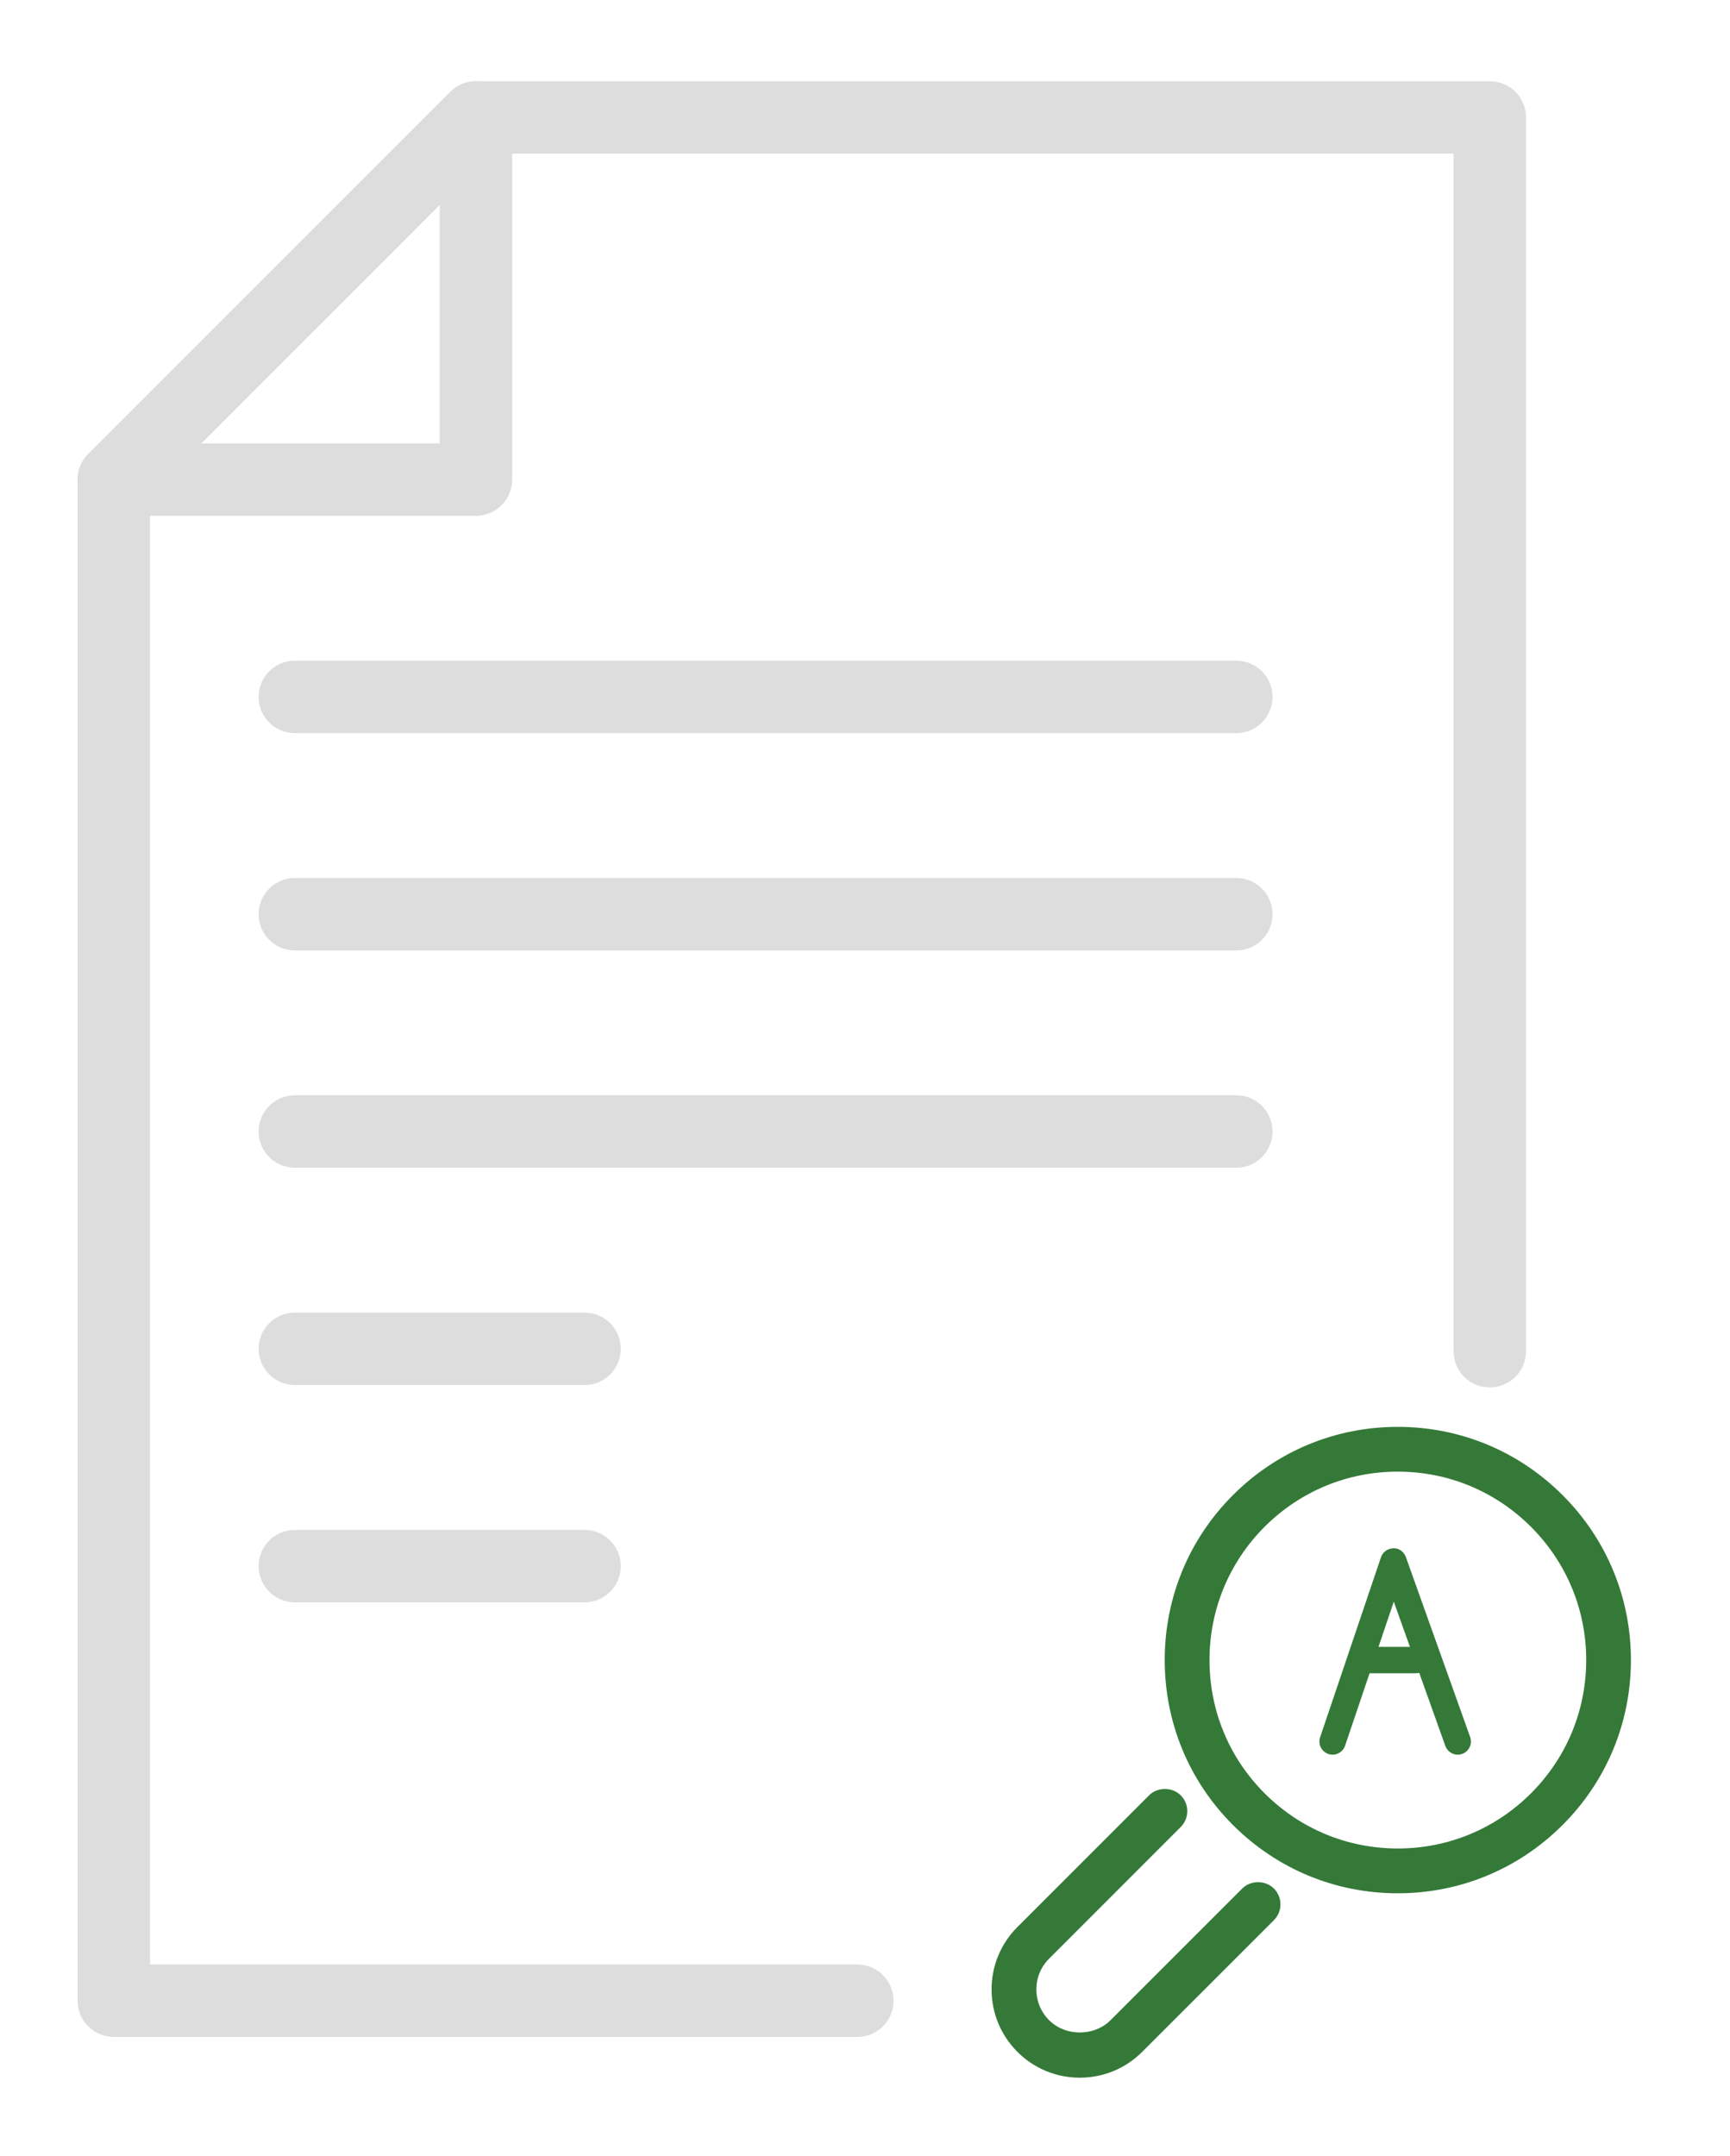 <?xml version="1.0" encoding="utf-8"?>
<!-- Generator: Adobe Illustrator 16.0.0, SVG Export Plug-In . SVG Version: 6.00 Build 0)  -->
<!DOCTYPE svg PUBLIC "-//W3C//DTD SVG 1.1//EN" "http://www.w3.org/Graphics/SVG/1.1/DTD/svg11.dtd">
<svg version="1.1" id="图层_1" xmlns="http://www.w3.org/2000/svg" xmlns:xlink="http://www.w3.org/1999/xlink" x="0px" y="0px"
	 width="65.667px" height="81.833px" viewBox="0 0 65.667 81.833" enable-background="new 0 0 65.667 81.833" xml:space="preserve">
<g>
	<g>
		<path fill="#DDDDDD" d="M32.541,77.303H4.32c-0.76,0-1.375-0.615-1.375-1.375V18.202c0-0.365,0.145-0.714,0.403-0.972
			L17.093,3.486c0.258-0.258,0.607-0.403,0.972-0.403h38.485c0.76,0,1.374,0.615,1.374,1.375v46.821c0,0.76-0.614,1.374-1.374,1.374
			c-0.761,0-1.376-0.614-1.376-1.374V5.832h-36.54L5.694,18.771v55.783h26.847c0.76,0,1.375,0.615,1.375,1.374
			C33.916,76.688,33.301,77.303,32.541,77.303z"/>
	</g>
</g>
<g>
	<g>
		<path fill="#DDDDDD" d="M18.064,19.576H4.32c-0.556,0-1.058-0.335-1.27-0.849c-0.212-0.513-0.095-1.106,0.298-1.498L17.093,3.486
			c0.395-0.395,0.988-0.51,1.498-0.298c0.513,0.212,0.849,0.713,0.849,1.27v13.744C19.439,18.961,18.824,19.576,18.064,19.576z
			 M7.638,16.828h9.052V7.775L7.638,16.828z"/>
	</g>
</g>
<g>
	<g>
		<path fill="#DDDDDD" d="M46.928,27.823H11.192c-0.759,0-1.375-0.615-1.375-1.375c0-0.759,0.615-1.374,1.375-1.374h35.735
			c0.759,0,1.375,0.615,1.375,1.374C48.302,27.208,47.687,27.823,46.928,27.823z"/>
	</g>
</g>
<g>
	<g>
		<path fill="#DDDDDD" d="M46.928,36.069H11.192c-0.759,0-1.375-0.614-1.375-1.374s0.615-1.375,1.375-1.375h35.735
			c0.759,0,1.375,0.615,1.375,1.375S47.687,36.069,46.928,36.069z"/>
	</g>
</g>
<g>
	<g>
		<path fill="#DDDDDD" d="M46.928,44.315H11.192c-0.759,0-1.375-0.614-1.375-1.373c0-0.76,0.615-1.376,1.375-1.376h35.735
			c0.759,0,1.375,0.616,1.375,1.376C48.302,43.701,47.687,44.315,46.928,44.315z"/>
	</g>
</g>
<g>
	<g>
		<path fill="#DDDDDD" d="M22.188,52.563H11.192c-0.759,0-1.375-0.615-1.375-1.375c0-0.759,0.615-1.374,1.375-1.374h10.996
			c0.76,0,1.375,0.615,1.375,1.374C23.563,51.947,22.948,52.563,22.188,52.563z"/>
	</g>
</g>
<g>
	<g>
		<path fill="#DDDDDD" d="M22.188,60.81H11.192c-0.759,0-1.375-0.615-1.375-1.375c0-0.759,0.615-1.374,1.375-1.374h10.996
			c0.76,0,1.375,0.615,1.375,1.374C23.563,60.194,22.948,60.81,22.188,60.81z"/>
	</g>
</g>
<g>
	<path fill="#347938" d="M59.314,56.743c-1.672-1.673-3.895-2.593-6.259-2.593c-2.363,0-4.585,0.92-6.257,2.592
		C45.129,58.411,44.21,60.634,44.21,63c0,2.367,0.919,4.59,2.588,6.258c1.671,1.673,3.894,2.593,6.257,2.593s4.586-0.92,6.258-2.593
		c1.673-1.672,2.593-3.895,2.593-6.258S60.987,58.415,59.314,56.743z M53.056,70.151c-1.909,0-3.704-0.744-5.055-2.095
		C46.652,66.708,45.91,64.913,45.91,63c0-1.912,0.743-3.708,2.091-5.057c1.351-1.35,3.146-2.094,5.055-2.094
		s3.705,0.744,5.057,2.095c1.352,1.353,2.096,3.147,2.096,5.056c0,1.91-0.744,3.705-2.096,5.057
		C56.762,69.407,54.967,70.151,53.056,70.151z"/>
	<path fill="#347938" d="M47.152,71.671l-4.998,4.996c-0.623,0.622-1.71,0.623-2.333,0c-0.312-0.313-0.483-0.727-0.483-1.168
		s0.171-0.854,0.483-1.166l4.997-4.998c0.332-0.331,0.332-0.87,0-1.201c-0.321-0.322-0.881-0.322-1.202,0l-4.996,4.997
		c-0.634,0.632-0.982,1.474-0.982,2.368c0,0.895,0.348,1.735,0.98,2.369c0.632,0.633,1.474,0.981,2.369,0.981
		c0.895,0,1.736-0.349,2.369-0.981l4.998-4.996c0.161-0.16,0.249-0.374,0.249-0.601s-0.088-0.44-0.249-0.601
		C48.033,71.349,47.473,71.349,47.152,71.671z"/>
</g>
<g>
	<g>
		<g>
			<path fill="#347938" d="M55.333,66.591c-0.205,0-0.397-0.127-0.471-0.332l-1.957-5.475l-1.849,5.467
				c-0.088,0.261-0.372,0.4-0.634,0.313c-0.262-0.089-0.401-0.372-0.313-0.634l2.309-6.83c0.068-0.201,0.257-0.338,0.47-0.34
				c0.21-0.018,0.403,0.132,0.476,0.332l2.44,6.83c0.093,0.26-0.042,0.546-0.302,0.639C55.446,66.581,55.389,66.591,55.333,66.591z"
				/>
		</g>
	</g>
	<g>
		<g>
			<path fill="#347938" d="M53.75,63.5h-2c-0.277,0-0.5-0.224-0.5-0.5s0.223-0.5,0.5-0.5h2c0.275,0,0.5,0.224,0.5,0.5
				S54.026,63.5,53.75,63.5z"/>
		</g>
	</g>
</g>
</svg>
